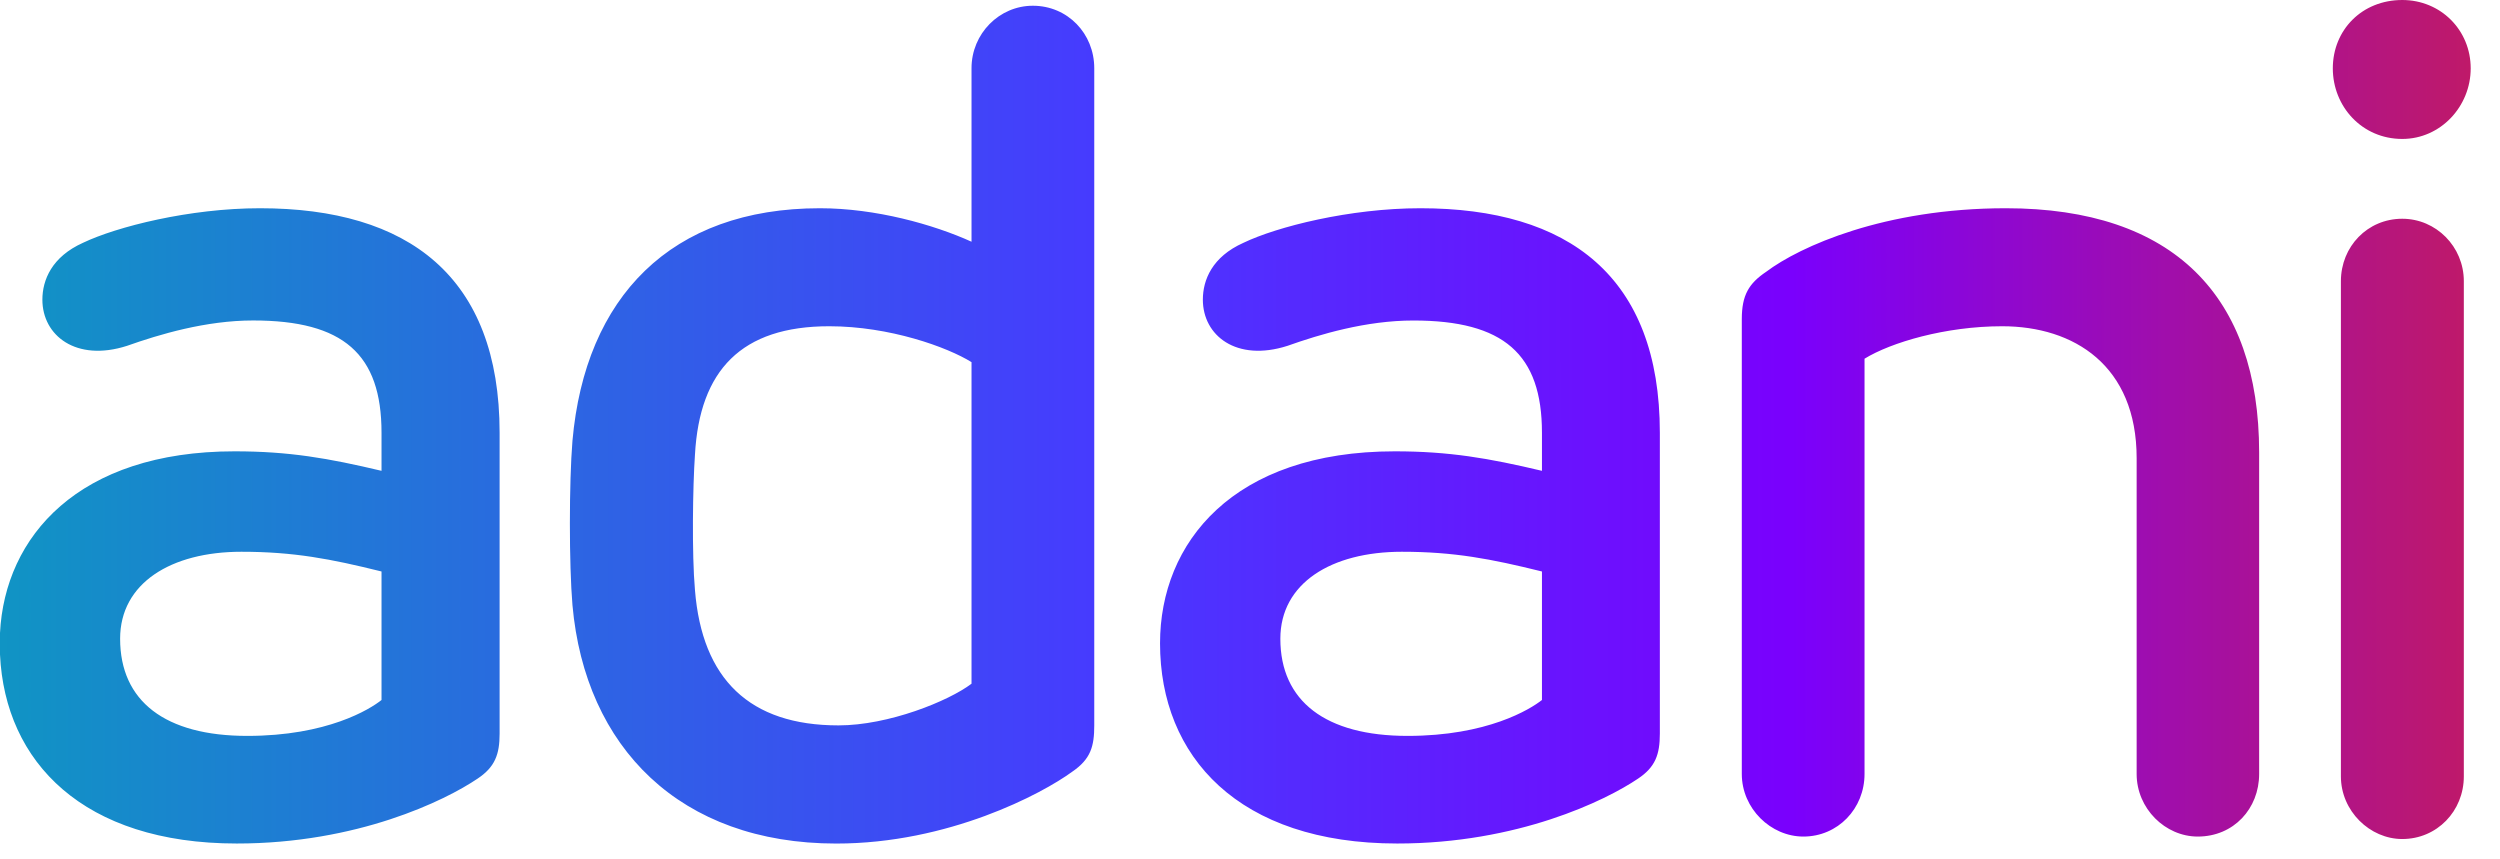 <svg width="64" height="22" viewBox="0 0 64 22" fill="none" xmlns="http://www.w3.org/2000/svg">
<path d="M59.72 1.75C59.72 2.724 60.465 3.557 61.498 3.557C62.48 3.557 63.25 2.724 63.25 1.75C63.25 0.768 62.48 0 61.498 0C60.465 0 59.72 0.768 59.72 1.75ZM24.871 1.746V6.188C23.895 5.746 22.417 5.331 20.99 5.331C17.171 5.331 14.98 7.609 14.655 11.284C14.567 12.353 14.567 14.454 14.655 15.492C14.98 19.135 17.409 21.595 21.409 21.595C24.282 21.595 26.68 20.32 27.45 19.755C27.925 19.431 28.013 19.103 28.013 18.57L28.013 1.746C28.013 0.859 27.331 0.147 26.442 0.147C25.584 0.146 24.871 0.859 24.871 1.746ZM17.791 15.105C17.709 14.186 17.735 12.44 17.791 11.64C17.91 9.478 18.98 8.352 21.228 8.352C22.773 8.352 24.251 8.885 24.871 9.271V17.503C24.282 17.95 22.742 18.57 21.466 18.57C19.187 18.57 17.973 17.384 17.791 15.105ZM45.215 6.957C44.771 7.256 44.59 7.553 44.59 8.171L44.59 19.813C44.59 20.701 45.334 21.416 46.166 21.416C47.05 21.416 47.732 20.701 47.732 19.813L47.732 9.183C48.409 8.766 49.804 8.352 51.256 8.352C53.096 8.352 54.698 9.36 54.698 11.729V19.813C54.698 20.701 55.431 21.416 56.263 21.416C57.183 21.416 57.834 20.701 57.834 19.813V11.582C57.834 7.581 55.643 5.331 51.349 5.331C48.238 5.331 46.073 6.311 45.215 6.957ZM31.832 6.216C31.031 6.574 30.793 7.166 30.793 7.672C30.793 8.59 31.651 9.271 32.958 8.854C33.785 8.56 34.968 8.205 36.182 8.205C38.492 8.205 39.474 9.062 39.474 11.078V12.053C38.11 11.729 37.097 11.554 35.707 11.554C31.563 11.554 29.697 13.895 29.697 16.469C29.697 19.371 31.707 21.594 35.769 21.594C38.849 21.594 41.102 20.496 41.934 19.933C42.378 19.636 42.492 19.314 42.492 18.78V11.078C42.492 7.075 40.156 5.331 36.363 5.331C34.555 5.331 32.689 5.804 31.832 6.216ZM32.777 16.352C32.777 14.93 34.08 14.125 35.888 14.125C37.221 14.125 38.167 14.306 39.474 14.63V17.92C39.175 18.156 38.079 18.839 36.033 18.839C33.935 18.839 32.777 17.95 32.777 16.352ZM2.124 6.216C1.328 6.574 1.085 7.166 1.085 7.672C1.085 8.59 1.948 9.271 3.25 8.854C4.082 8.559 5.271 8.204 6.48 8.204C8.79 8.204 9.767 9.062 9.767 11.078L9.767 12.053C8.402 11.729 7.4 11.554 6.005 11.554C2.005 11.554 0.124 13.737 0 16.204L0 16.757C0.129 19.517 2.139 21.594 6.061 21.594C9.147 21.594 11.394 20.496 12.226 19.933C12.671 19.636 12.79 19.314 12.79 18.781L12.79 11.078C12.79 7.075 10.449 5.331 6.656 5.331C4.852 5.331 2.987 5.804 2.124 6.216ZM3.075 16.352C3.075 14.929 4.377 14.125 6.18 14.125C7.513 14.125 8.464 14.306 9.767 14.63L9.767 17.92C9.472 18.156 8.377 18.839 6.33 18.839C4.227 18.839 3.075 17.95 3.075 16.352ZM59.927 7.199V19.875C59.927 20.765 60.671 21.479 61.498 21.479C62.387 21.479 63.074 20.764 63.074 19.875L63.074 7.199C63.074 6.311 62.361 5.6 61.498 5.6C60.609 5.6 59.927 6.311 59.927 7.199H59.927Z" fill="url(#paint0_linear_227_9750)"/>
<defs>
<linearGradient id="paint0_linear_227_9750" x1="0.004" y1="10.797" x2="63.254" y2="10.797" gradientUnits="userSpaceOnUse">
<stop stop-color="#1094C4"/>
<stop offset="0.447" stop-color="#473AFF"/>
<stop offset="0.725" stop-color="#7A00FD"/>
<stop offset="1" stop-color="#BF1969"/>
</linearGradient>
</defs>
</svg>
